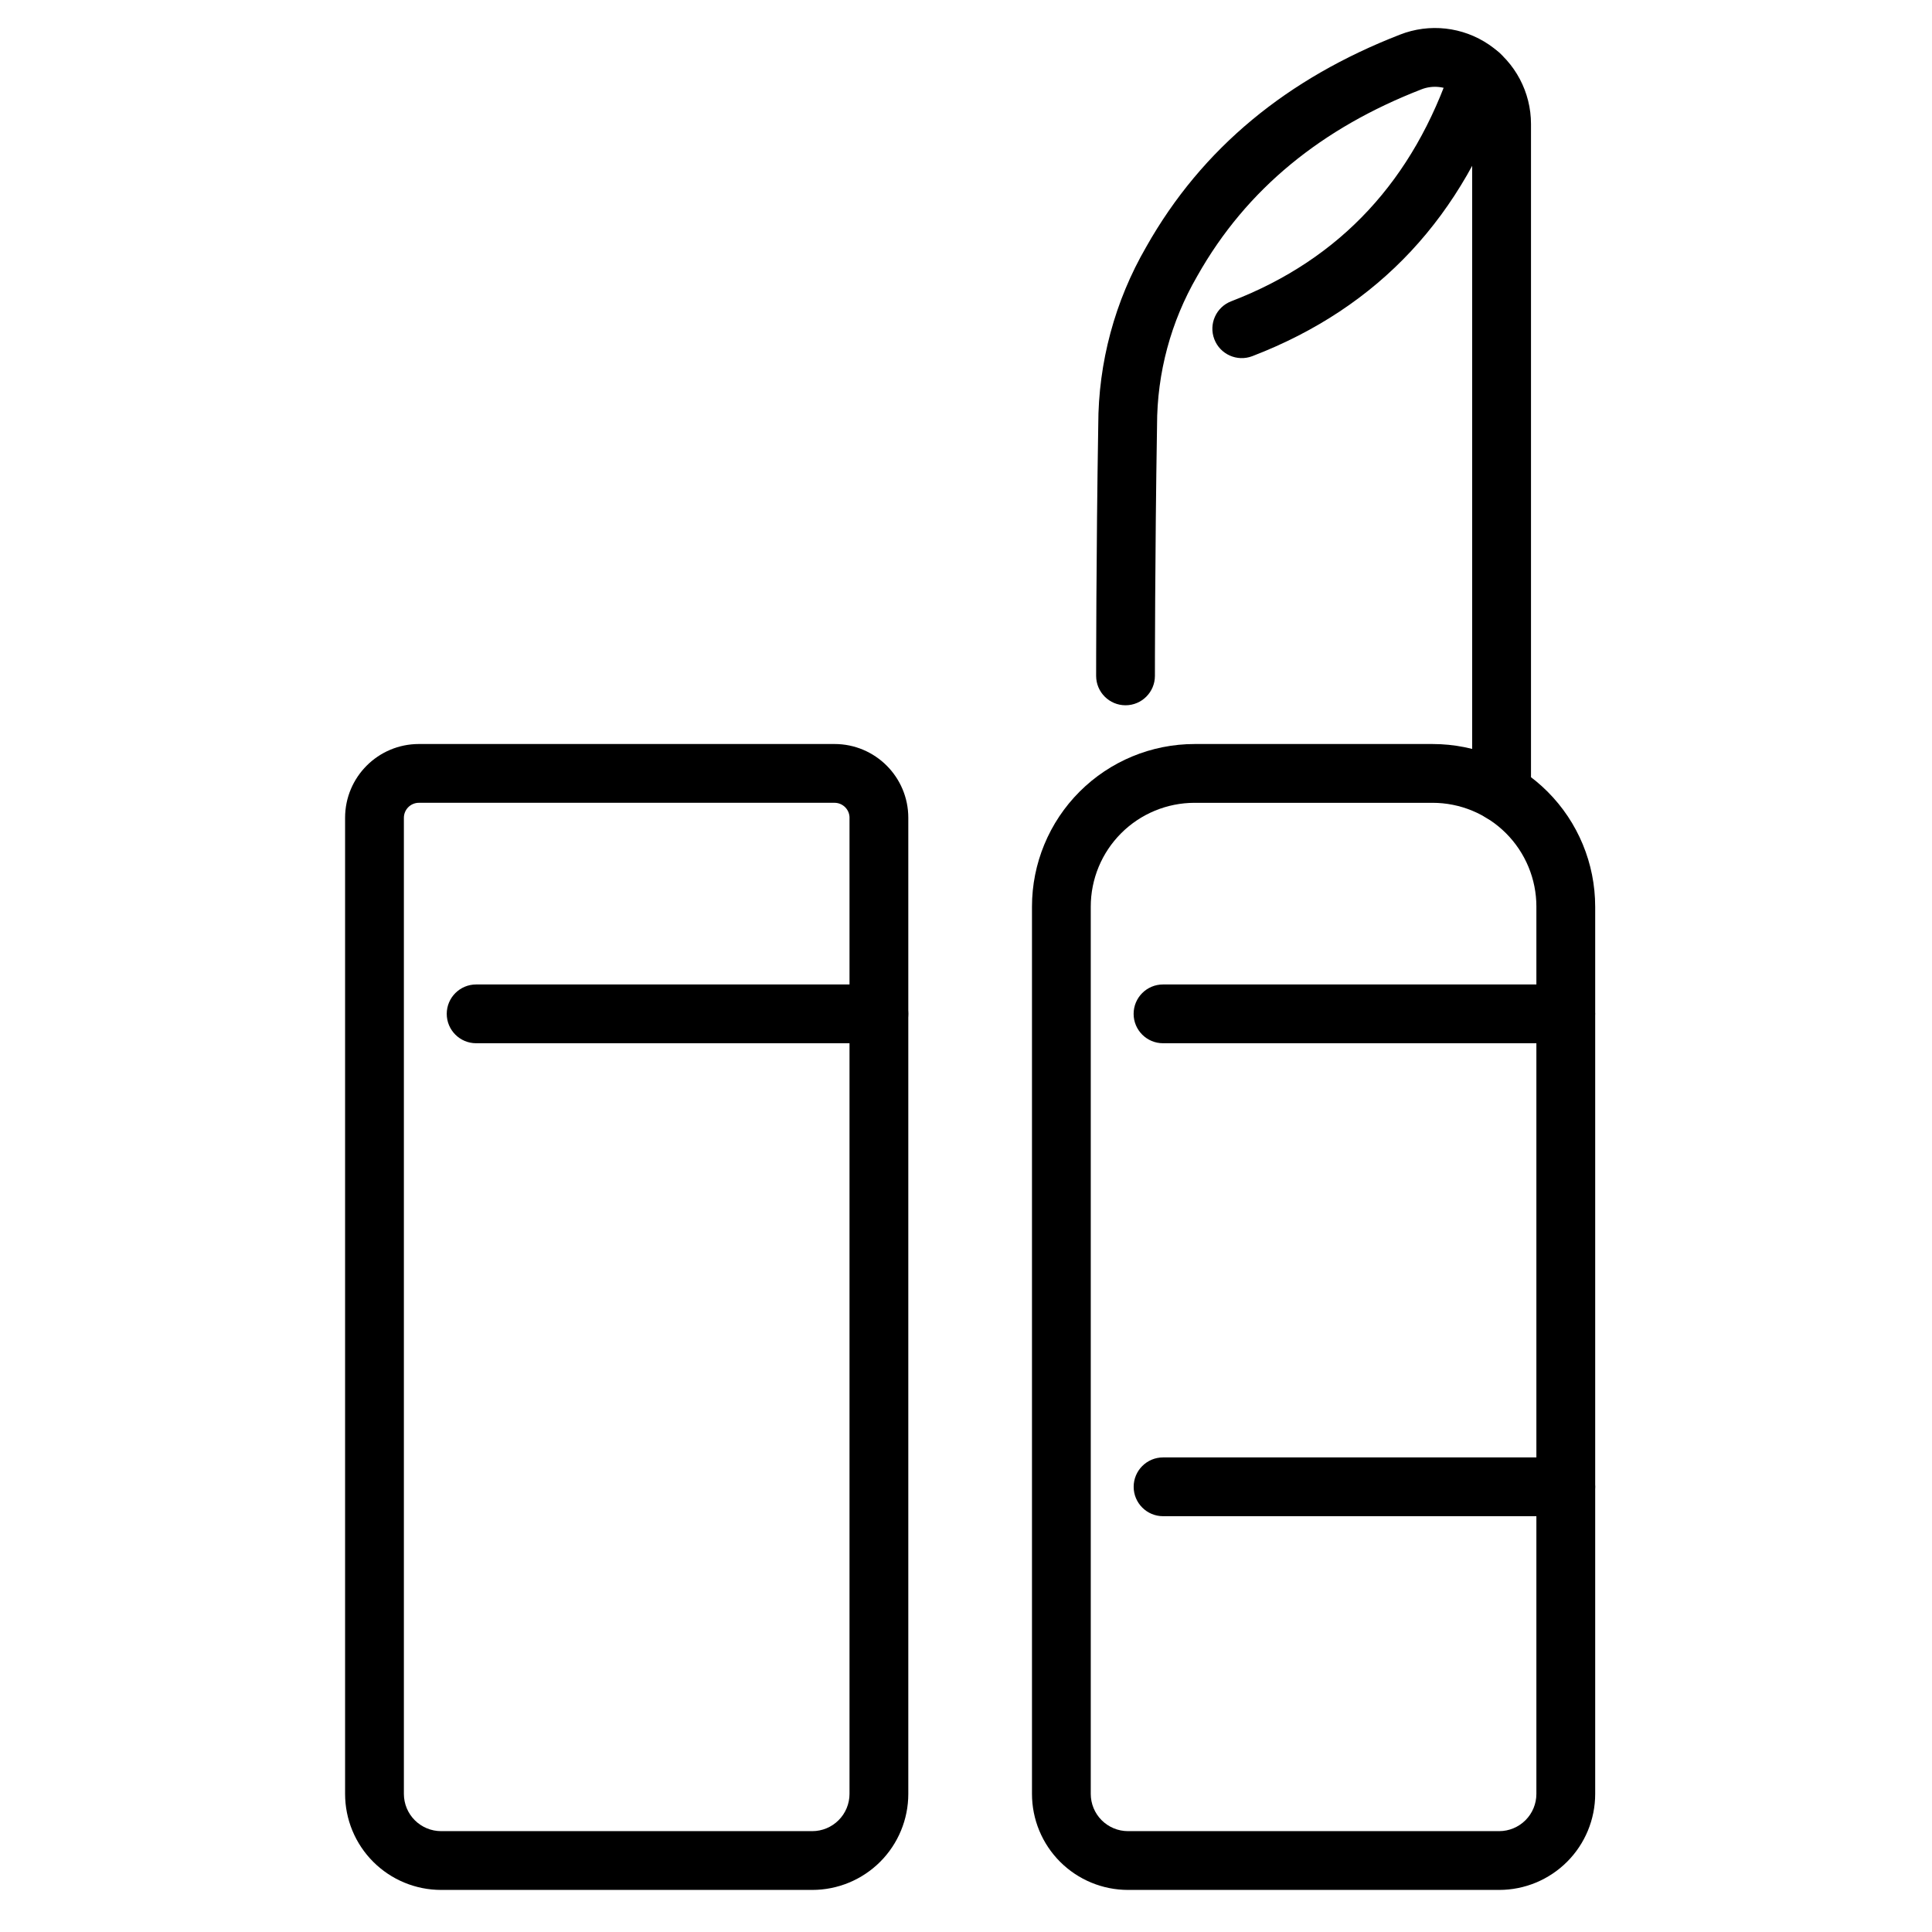 <?xml version="1.0" encoding="UTF-8"?>
<!-- Uploaded to: SVG Repo, www.svgrepo.com, Generator: SVG Repo Mixer Tools -->
<svg fill="#000000" width="800px" height="800px" version="1.1" viewBox="144 144 512 512" xmlns="http://www.w3.org/2000/svg">
 <g fill-rule="evenodd">
  <path d="m566.74 384.27c0-11.434-4.543-22.395-12.625-30.477s-19.047-12.621-30.473-12.621h-63.059c-11.434 0-22.391 4.539-30.477 12.621-8.082 8.082-12.621 19.047-12.621 30.477v235.13c0 6.754 2.68 13.223 7.453 17.996 4.773 4.769 11.246 7.453 17.992 7.453h98.367c6.746 0 13.219-2.684 17.992-7.453 4.773-4.773 7.453-11.246 7.453-17.992v-235.13zm-15.582 0v235.13c0 2.617-1.039 5.125-2.887 6.977-1.855 1.848-4.363 2.894-6.977 2.894h-98.367c-2.617 0-5.125-1.043-6.977-2.894-1.848-1.848-2.887-4.359-2.887-6.977v-235.13c0-7.301 2.898-14.301 8.062-19.461 5.156-5.156 12.16-8.055 19.457-8.055h63.059c7.297 0 14.293 2.898 19.457 8.055 5.164 5.164 8.062 12.16 8.062 19.461z"/>
  <path d="m384.71 360.73c0-10.805-8.758-19.559-19.559-19.559h-110.14c-10.805 0-19.559 8.758-19.559 19.559v258.67c0 6.754 2.68 13.223 7.453 17.996 4.769 4.769 11.238 7.453 17.992 7.453h98.367c6.746 0 13.219-2.684 17.992-7.453 4.769-4.773 7.453-11.246 7.453-17.992v-258.67zm-15.582 0v258.67c0 2.617-1.039 5.125-2.894 6.977-1.848 1.848-4.359 2.894-6.969 2.894h-98.367c-2.617 0-5.125-1.043-6.977-2.894-1.848-1.848-2.887-4.359-2.887-6.977v-258.67c0-2.195 1.781-3.981 3.981-3.981h110.14c2.195 0 3.981 1.781 3.981 3.981z"/>
  <path d="m558.95 530.23h-106.73c-4.301 0-7.789 3.492-7.789 7.789 0 4.297 3.492 7.789 7.789 7.789h106.73c4.301 0 7.789-3.496 7.789-7.789 0-4.301-3.492-7.789-7.789-7.789z"/>
  <path d="m452.21 420.47h106.73c4.301 0 7.789-3.492 7.789-7.789 0-4.301-3.492-7.789-7.789-7.789h-106.73c-4.301 0-7.789 3.492-7.789 7.789 0 4.301 3.492 7.789 7.789 7.789z"/>
  <path d="m270.18 420.47h106.73c4.297 0 7.789-3.492 7.789-7.789 0-4.301-3.496-7.789-7.789-7.789h-106.73c-4.301 0-7.789 3.492-7.789 7.789 0 4.301 3.492 7.789 7.789 7.789z"/>
  <path d="m549.73 354.07v-177.2c0-8.414-4.16-16.289-11.113-21.031-6.961-4.742-15.809-5.734-23.645-2.648-29.648 11.523-52.395 29.941-67.227 56.266-8.305 14.336-12.684 30.602-12.695 47.172-0.562 33.953-0.562 66.488-0.562 66.488 0 4.301 3.492 7.789 7.789 7.789s7.789-3.492 7.789-7.789c0 0 0-32.445 0.562-66.289v-0.129c0-13.855 3.66-27.477 10.617-39.465 0.016-0.031 0.031-0.062 0.051-0.09 13.051-23.195 33.203-39.281 59.344-49.445 0.004 0 0.016-0.004 0.027-0.012 3.039-1.195 6.465-0.809 9.16 1.027 2.699 1.84 4.312 4.894 4.312 8.156v177.2c0 4.301 3.492 7.789 7.789 7.789 4.301 0 7.789-3.492 7.789-7.789z"/>
  <path d="m528.74 161.31c-10.113 30.215-29.32 51.332-58.453 62.531-4.016 1.543-6.019 6.051-4.477 10.066 1.543 4.016 6.051 6.019 10.066 4.477 33.656-12.934 55.961-37.227 67.641-72.129 1.367-4.078-0.836-8.496-4.914-9.859-4.078-1.367-8.496 0.836-9.863 4.914z"/>
 </g>
</svg>